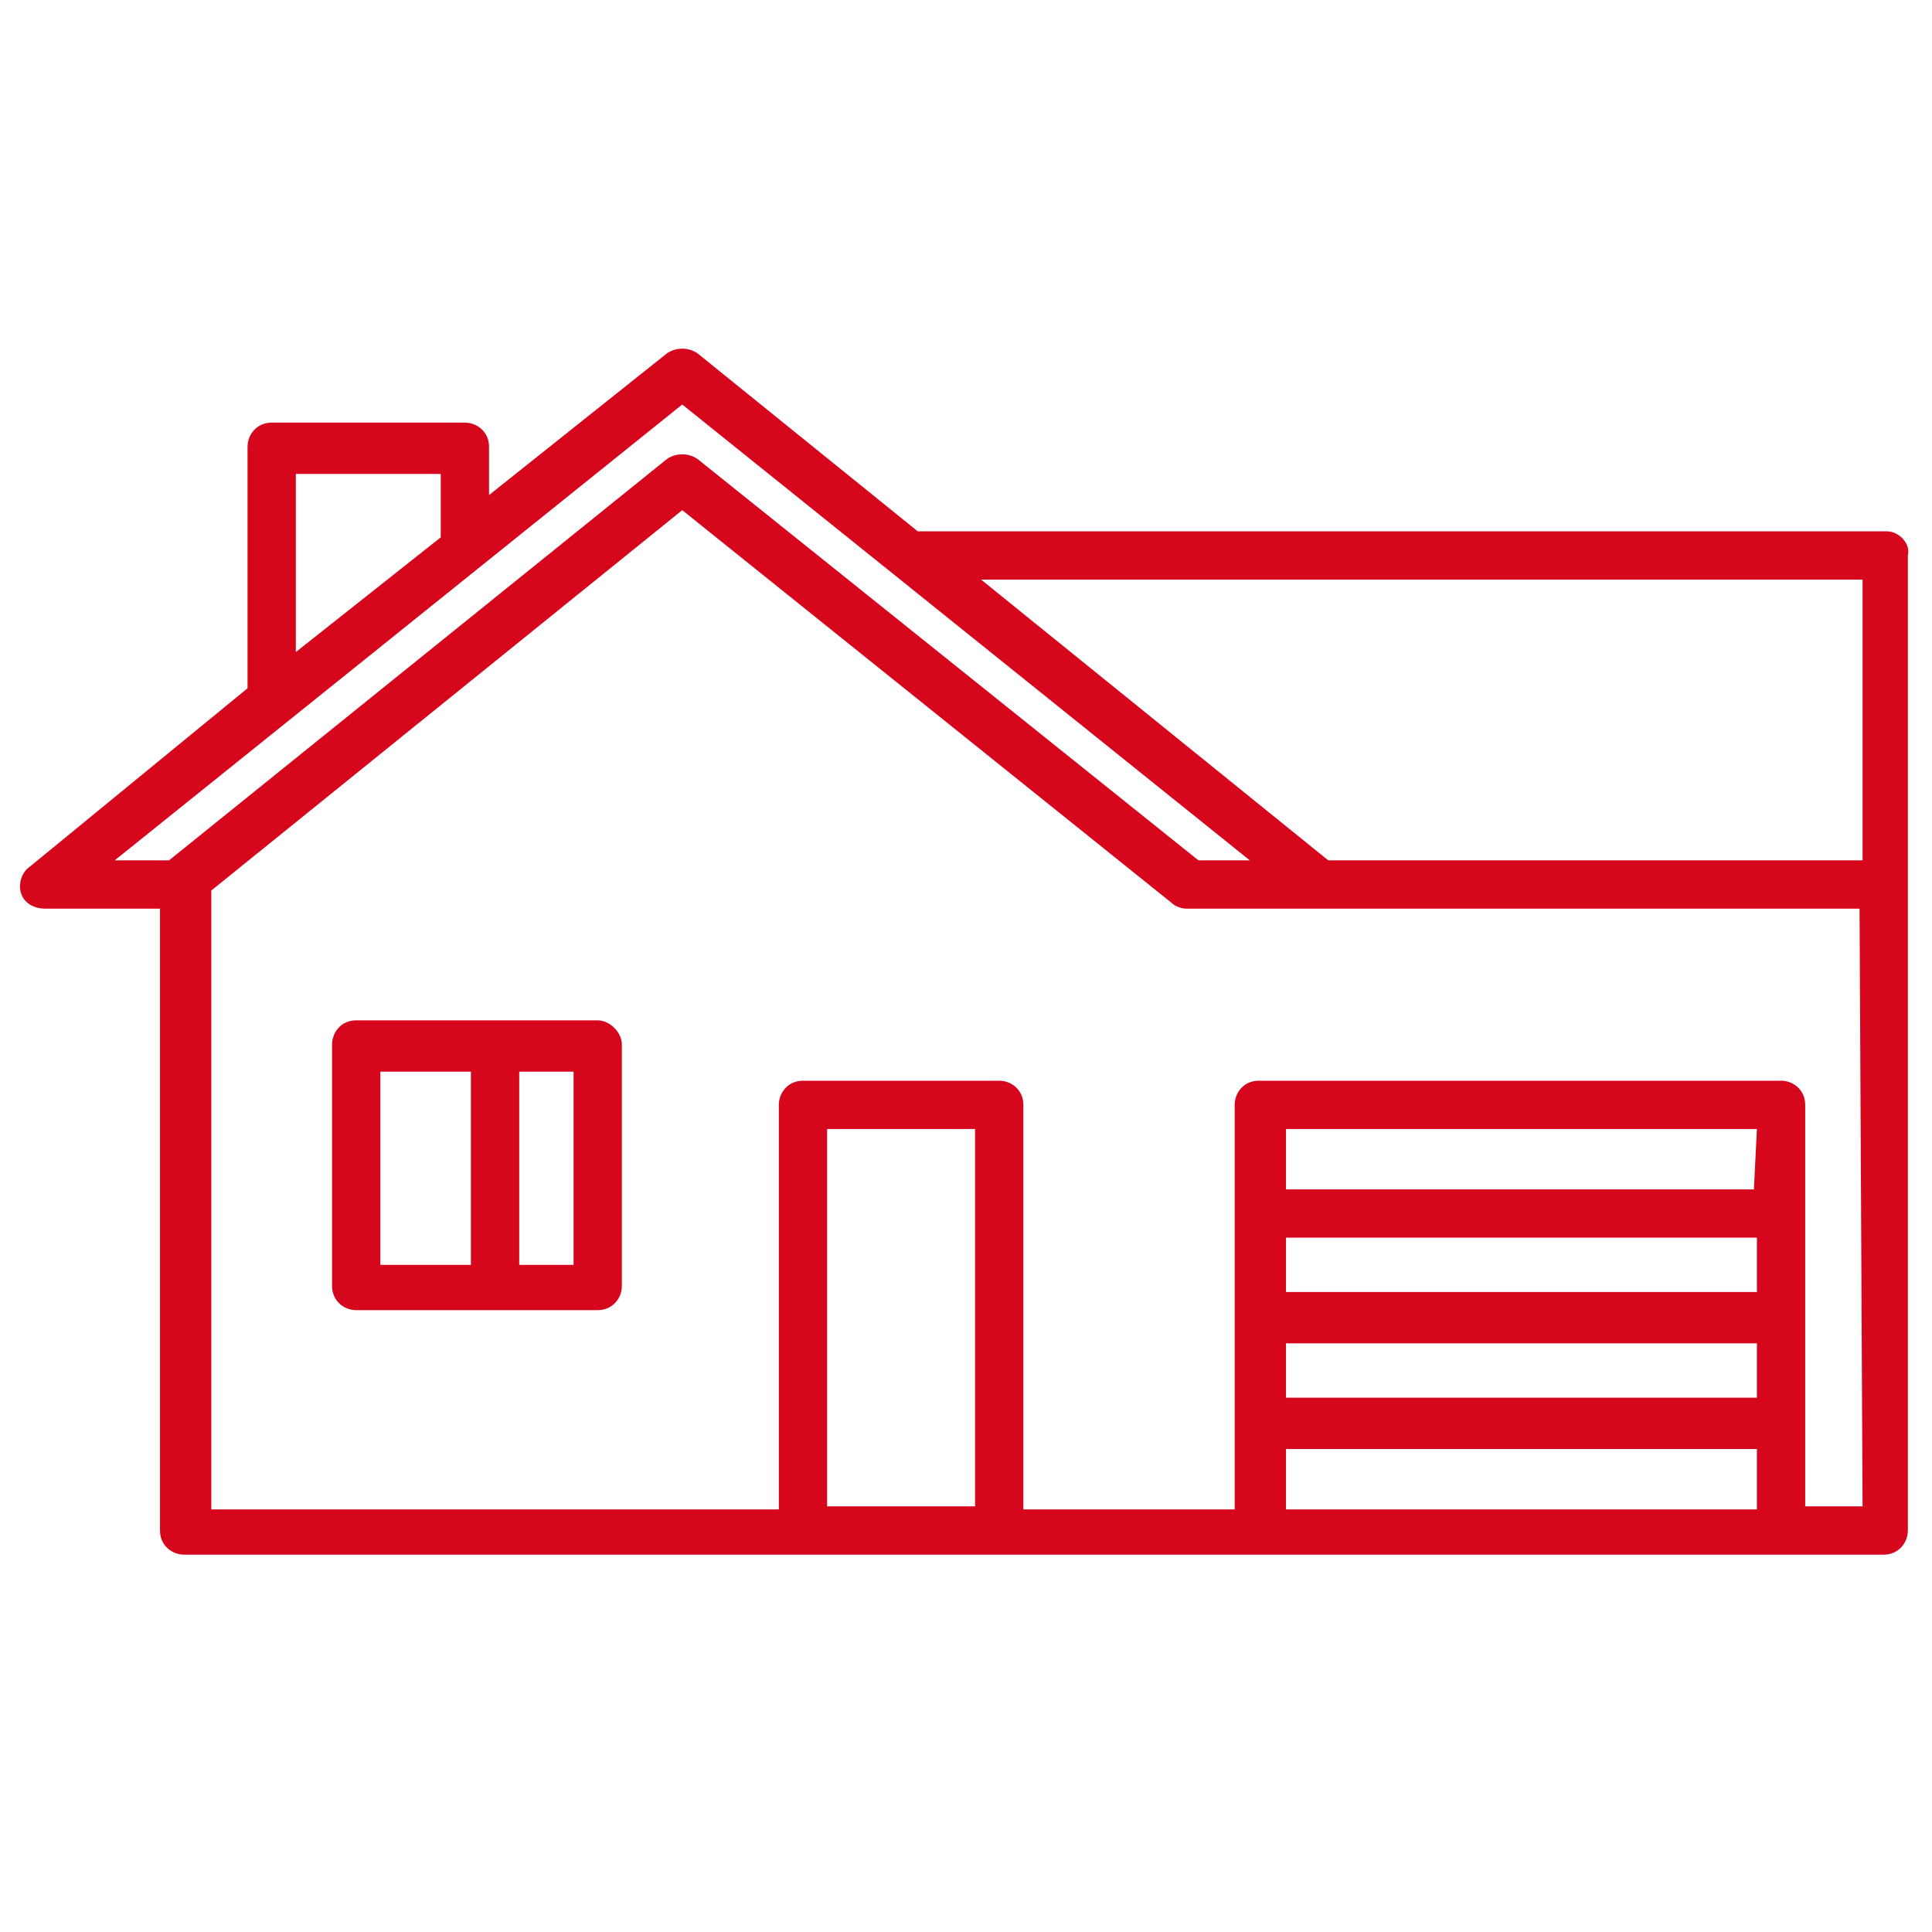 <?xml version="1.0" encoding="utf-8"?>
<!-- Generator: Adobe Illustrator 26.3.1, SVG Export Plug-In . SVG Version: 6.00 Build 0)  -->
<svg version="1.1" id="Layer_1" xmlns="http://www.w3.org/2000/svg" xmlns:xlink="http://www.w3.org/1999/xlink" x="0px" y="0px"
	 viewBox="0 0 64 64" style="enable-background:new 0 0 64 64;" xml:space="preserve">
<style type="text/css">
	.st0{fill:#D6071C;}
</style>
<g>
	<path class="st0" d="M62.5,17.6H30.4l-7.3-5.9c-0.3-0.2-0.7-0.2-1,0l-5.9,4.7v-1.6c0-0.5-0.4-0.8-0.8-0.8H9c-0.5,0-0.8,0.4-0.8,0.8
		v8L1,28.7c-0.3,0.2-0.4,0.6-0.3,0.9s0.4,0.5,0.8,0.5h3.8v20.6c0,0.5,0.4,0.8,0.8,0.8h56.3c0.5,0,0.8-0.4,0.8-0.8V18.4
		C63.3,18,62.9,17.6,62.5,17.6z M61.7,19.2v9.3H44l-11.5-9.3H61.7z M9.8,15.7h4.8v2.1l-4.8,3.8V15.7z M22.6,13.4l18.8,15.1h-1.7
		L23.1,15.2c-0.3-0.2-0.7-0.2-1,0L5.6,28.5H3.8L22.6,13.4z M32.3,49.9h-4.9V37.4h4.9V49.9z M58.1,39.4H42.6v-2h15.6L58.1,39.4
		L58.1,39.4z M42.6,41h15.6v1.8H42.6V41z M42.6,44.5h15.6v1.8H42.6V44.5z M42.6,48h15.6v2H42.6V48z M61.7,49.9h-1.9V36.6
		c0-0.5-0.4-0.8-0.8-0.8H41.7c-0.5,0-0.8,0.4-0.8,0.8V50h-7V36.6c0-0.5-0.4-0.8-0.8-0.8h-6.5c-0.5,0-0.8,0.4-0.8,0.8V50H7V29.5
		l15.6-12.6l16.2,13c0.1,0.1,0.3,0.2,0.5,0.2h22.3L61.7,49.9L61.7,49.9z"/>
	<path class="st0" d="M19.8,33.8h-8c-0.5,0-0.8,0.4-0.8,0.8v8c0,0.5,0.4,0.8,0.8,0.8h8c0.5,0,0.8-0.4,0.8-0.8v-8
		C20.6,34.2,20.2,33.8,19.8,33.8z M12.6,35.5h3v6.4h-3V35.5z M19,41.9h-1.8v-6.4H19V41.9z"/>
</g>
</svg>
